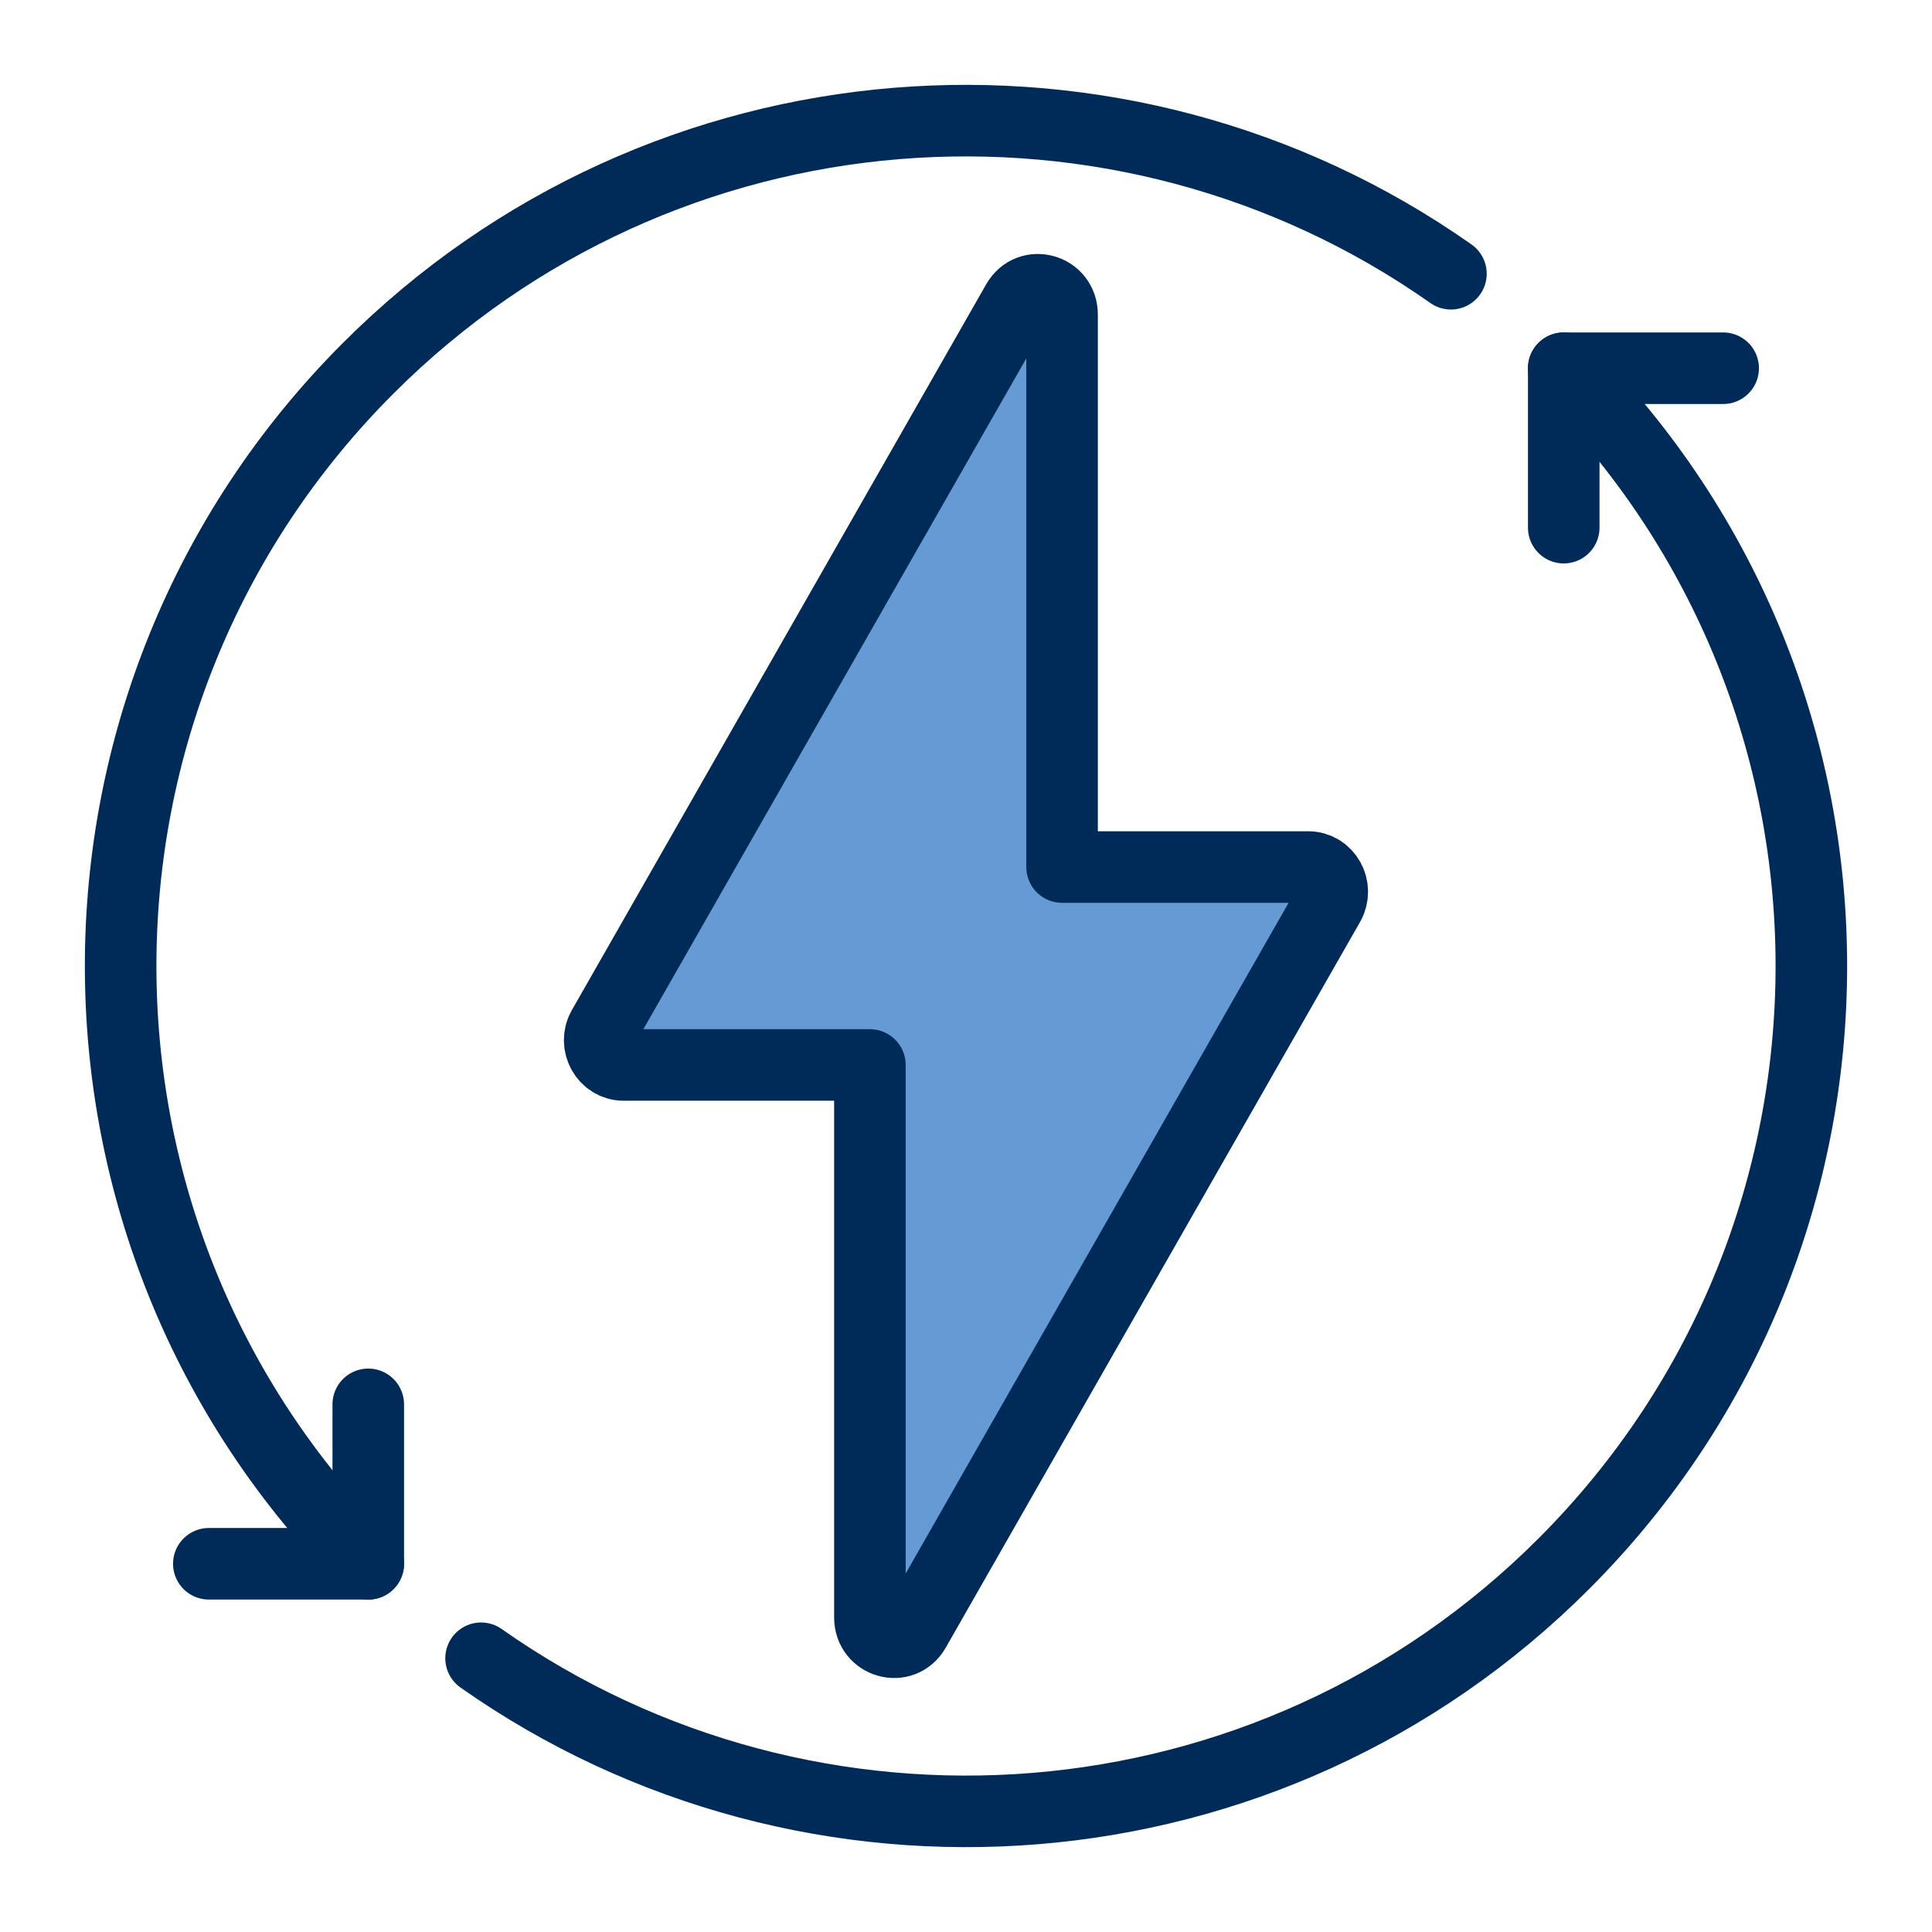 <?xml version="1.0" encoding="UTF-8"?>
<svg xmlns="http://www.w3.org/2000/svg" width="54" height="54" viewBox="0 0 54 54" fill="none">
  <path d="M36.566 24.234H29.685V8.791C29.685 8.087 28.781 7.834 28.434 8.44L16.855 28.724C16.591 29.185 16.914 29.766 17.433 29.766H24.314V45.208C24.314 45.913 25.218 46.166 25.564 45.559L37.144 25.276C37.407 24.814 37.085 24.234 36.566 24.234Z" fill="#669AD4" stroke="#002B58" stroke-width="2" stroke-linecap="round" stroke-linejoin="round"></path>
  <path d="M10.293 43.709C1.065 34.48 1.065 19.52 10.293 10.291C18.529 2.054 31.344 1.168 40.554 7.651" stroke="#002B58" stroke-width="2" stroke-linecap="round" stroke-linejoin="round"></path>
  <path d="M13.446 46.349C22.657 52.832 35.471 51.947 43.707 43.709C52.935 34.481 52.935 19.521 43.707 10.292" stroke="#002B58" stroke-width="2" stroke-linecap="round" stroke-linejoin="round"></path>
  <path d="M10.293 39.252V43.708H5.837" stroke="#002B58" stroke-width="2" stroke-linecap="round" stroke-linejoin="round"></path>
  <path d="M48.163 10.292H43.707V14.748" stroke="#002B58" stroke-width="2" stroke-linecap="round" stroke-linejoin="round"></path>
</svg>
